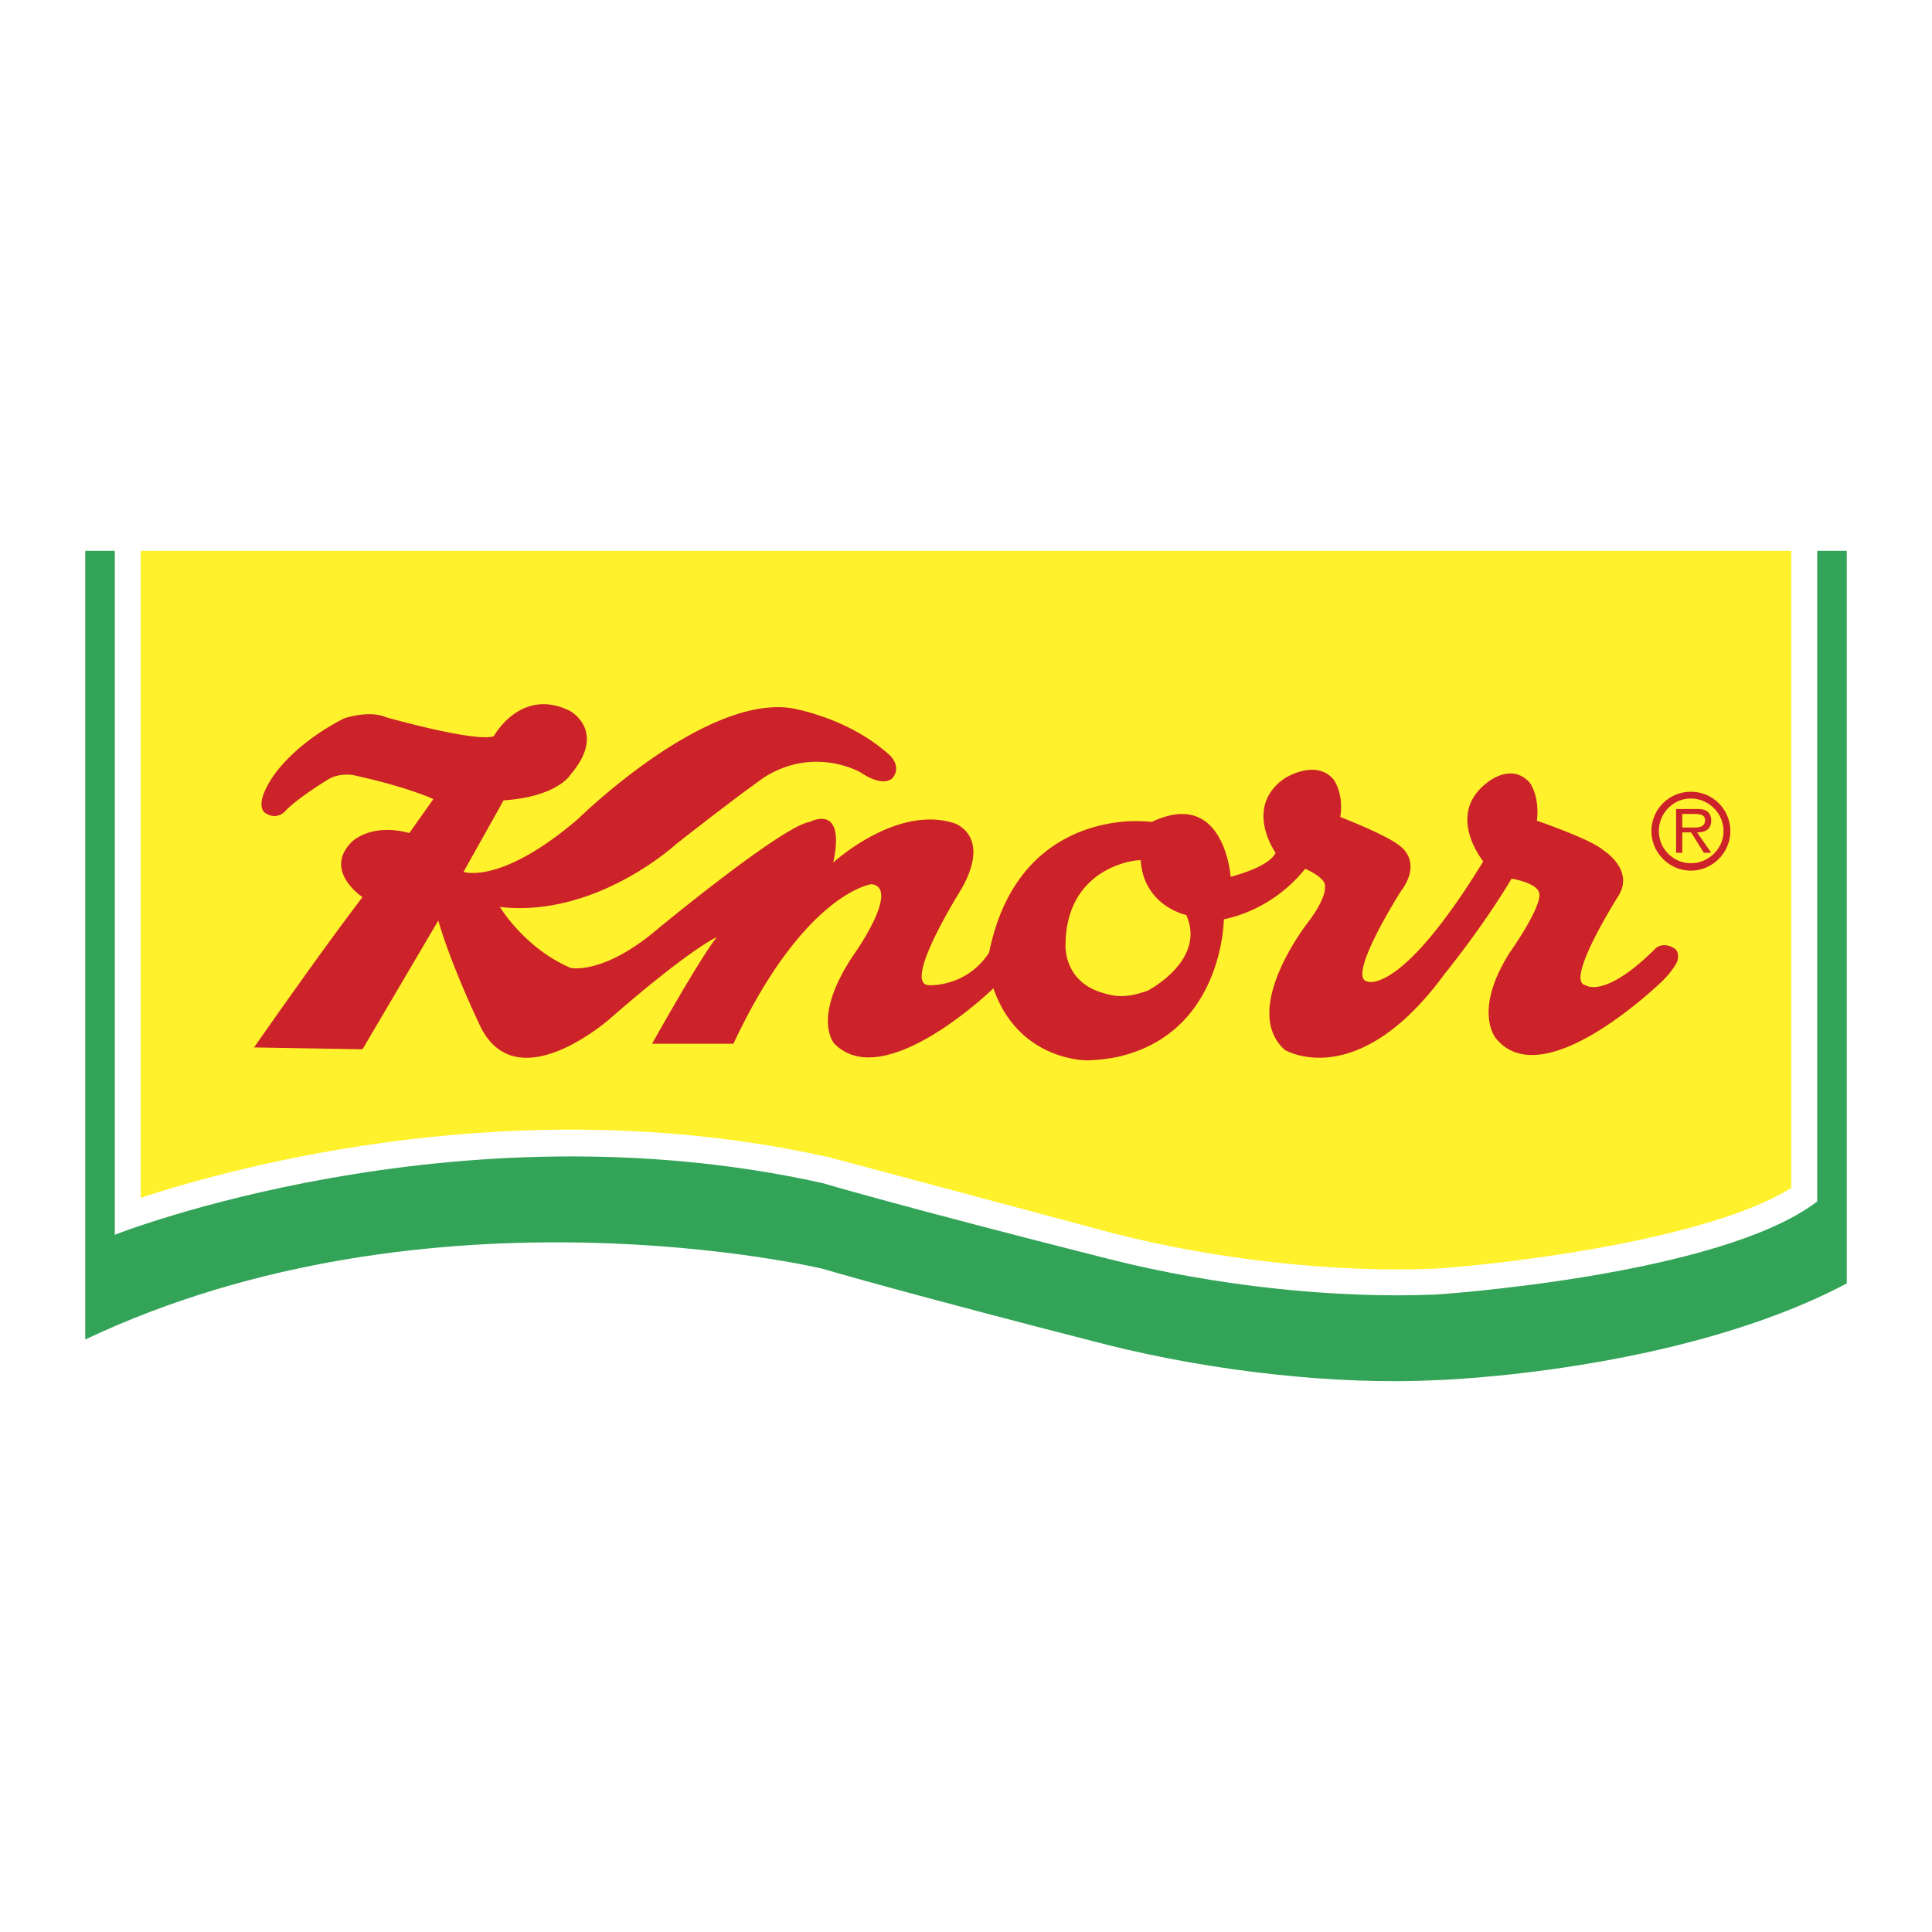 <svg xmlns="http://www.w3.org/2000/svg" width="2500" height="2500" viewBox="0 0 192.756 192.756"><g fill-rule="evenodd" clip-rule="evenodd"><path fill="#fff" d="M0 0h192.756v192.756H0V0z"/><path d="M143.25 126.572h-.061.061z" fill="#cecece"/><path d="M14.036 54.958v64.545c9.774-3.196 37.99-10.88 68.603-4.057 0 0 .308.062 28.523 7.622 10.328 2.644 22.252 3.935 32.088 3.504 7.314-.491 27.232-2.889 35.469-8.053V54.958H14.036z" fill="#fff22d"/><path d="M181.301 54.958v64.914c-9.713 7.438-37.988 9.282-37.988 9.282-10.082.431-22.131-.86-32.766-3.565-20.654-5.225-28.522-7.561-28.522-7.561-36.822-8.176-70.57 5.163-70.57 5.163V54.958H8.504v78.684c34.547-16.352 73.521-7.069 73.521-7.069s7.869 2.336 28.522 7.623c10.635 2.644 22.684 3.995 32.766 3.504 0 0 24.096-.738 40.939-9.651v-73.09h-2.951v-.001z" fill="#33a457"/><path d="M167.348 94.976c.061.185.123.492 0 .922-.186.43-.615 1.045-1.291 1.782-.062 0-.062.062-.062.062s-11.803 11.618-16.658 5.963c0 0-2.52-2.644 1.291-8.667 3.318-4.795 2.951-5.839 2.951-5.839-.062-1.107-2.768-1.537-2.768-1.537-2.889 4.856-6.699 9.528-6.699 9.528-8.729 11.925-15.922 7.561-15.922 7.561-4.486-3.996 2.213-12.602 2.213-12.602 2.029-2.643 1.783-3.688 1.783-3.688.184-.86-1.967-1.783-1.967-1.783-2.768 3.443-6.271 4.672-8.115 5.041 0 0-.061 10.634-9.59 13.462-1.168.368-2.52.553-3.996.614 0 0-6.885.123-9.404-7.192 0 0-10.88 10.573-15.859 5.533 0 0-2.459-2.582 2.151-9.221 0 0 4.426-6.332 1.537-6.701 0 0-6.701.861-13.77 15.921h-8.114s4.733-8.483 6.455-10.635c0 0-2.52 1.045-10.635 8.114 0 0-9.528 8.483-13.093.491 0 0-2.767-5.778-4.058-10.265 0 0-7.192 12.233-7.561 12.847l-10.819-.185s6.455-9.282 10.819-14.999c0 0-3.935-2.582-1.107-5.471 0 0 1.844-1.967 5.779-.922l2.397-3.381s-2.397-1.167-7.992-2.397c0 0-1.291-.246-2.397.369 0 0-3.074 1.844-4.365 3.197 0 0-.799.983-1.967.246 0 0-1.229-.553.492-3.319 0 0 1.905-3.381 7.315-6.147 0 0 2.458-.861 4.18-.123 0 0 8.852 2.52 10.758 1.905 0 0 2.705-4.979 7.623-2.521 0 0 3.75 2.029 0 6.394 0 0-1.291 2.151-6.639 2.52l-3.996 7.131s3.688 1.353 11.434-5.287c0 0 12.417-12.233 21.146-11.065 0 0 5.717.861 9.958 4.733 0 0 1.168 1.045.308 2.213 0 0-.799 1.107-3.197-.492 0 0-4.549-2.705-9.589.43 0 0-2.029 1.353-8.852 6.701 0 0-7.991 7.376-17.581 6.27 0 0 2.459 4.119 7.069 6.085 0 0 3.258.737 8.729-3.934 0 0 12.417-10.266 15.122-10.635 0 0 3.626-1.967 2.336 4.057 0 0 6.27-5.779 12.048-3.934 0 0 3.811 1.167.738 6.577 0 0-5.962 9.467-3.258 9.59 0 0 3.75.245 6.025-3.258 2.213-10.942 9.957-12.847 13.83-13.093 1.414-.062 2.398.062 2.398.062 7.254-3.442 7.867 5.471 7.867 5.471s3.812-.922 4.488-2.397c0 0-3.258-4.549.922-7.438 0 0 3.074-1.967 4.855.123 0 0 1.047 1.353.678 3.75 0 0 4.795 1.844 6.023 2.951 0 0 2.213 1.537 0 4.488 0 0-5.471 8.605-3.32 8.975 0 0 3.32 1.475 11.559-11.987 0 0-3.873-4.733.49-7.93 0 0 2.398-1.967 4.182.123 0 0 .982 1.353.676 3.75 0 0 5.408 1.844 6.639 2.951 0 0 3.074 1.905 1.537 4.487 0 0-5.471 8.606-3.32 8.975 0 0 1.844 1.414 6.885-3.565 0 0 .309-.431.984-.431.246 0 .553.062.982.308a1 1 0 0 1 .309.368zm1.414-13.769h.246c.553 0 1.105.062 1.105.615 0 .799-.799.738-1.352.738h-.922v-1.353h.923zm0 1.905l1.229 1.967h.738l-1.414-2.028c.799 0 1.414-.308 1.414-1.168 0-.369-.123-.799-.492-.983-.246-.185-.738-.185-1.105-.185h-1.906v4.364h.615v-2.028h.859l.062.061zm-.063-3.442c-1.781 0-3.195 1.475-3.195 3.258 0 1.721 1.414 3.197 3.195 3.197 1.783 0 3.258-1.476 3.258-3.197 0-1.783-1.475-3.258-3.258-3.258zm0-.676a3.923 3.923 0 0 0-3.934 3.934c0 2.151 1.783 3.934 3.934 3.934 2.152 0 3.936-1.783 3.936-3.934a3.922 3.922 0 0 0-3.936-3.934zm-56.185 7.007c-2.027.492-6.146 2.274-6.209 8.237 0 0-.244 3.627 3.627 4.795.801.246 1.537.431 2.582.308.615-.062 1.23-.246 1.969-.492 0 0 5.9-3.012 3.871-7.561 0 0-4.24-.861-4.549-5.471 0 0-.493 0-1.291.184z" fill="#cc2229"/></g></svg>